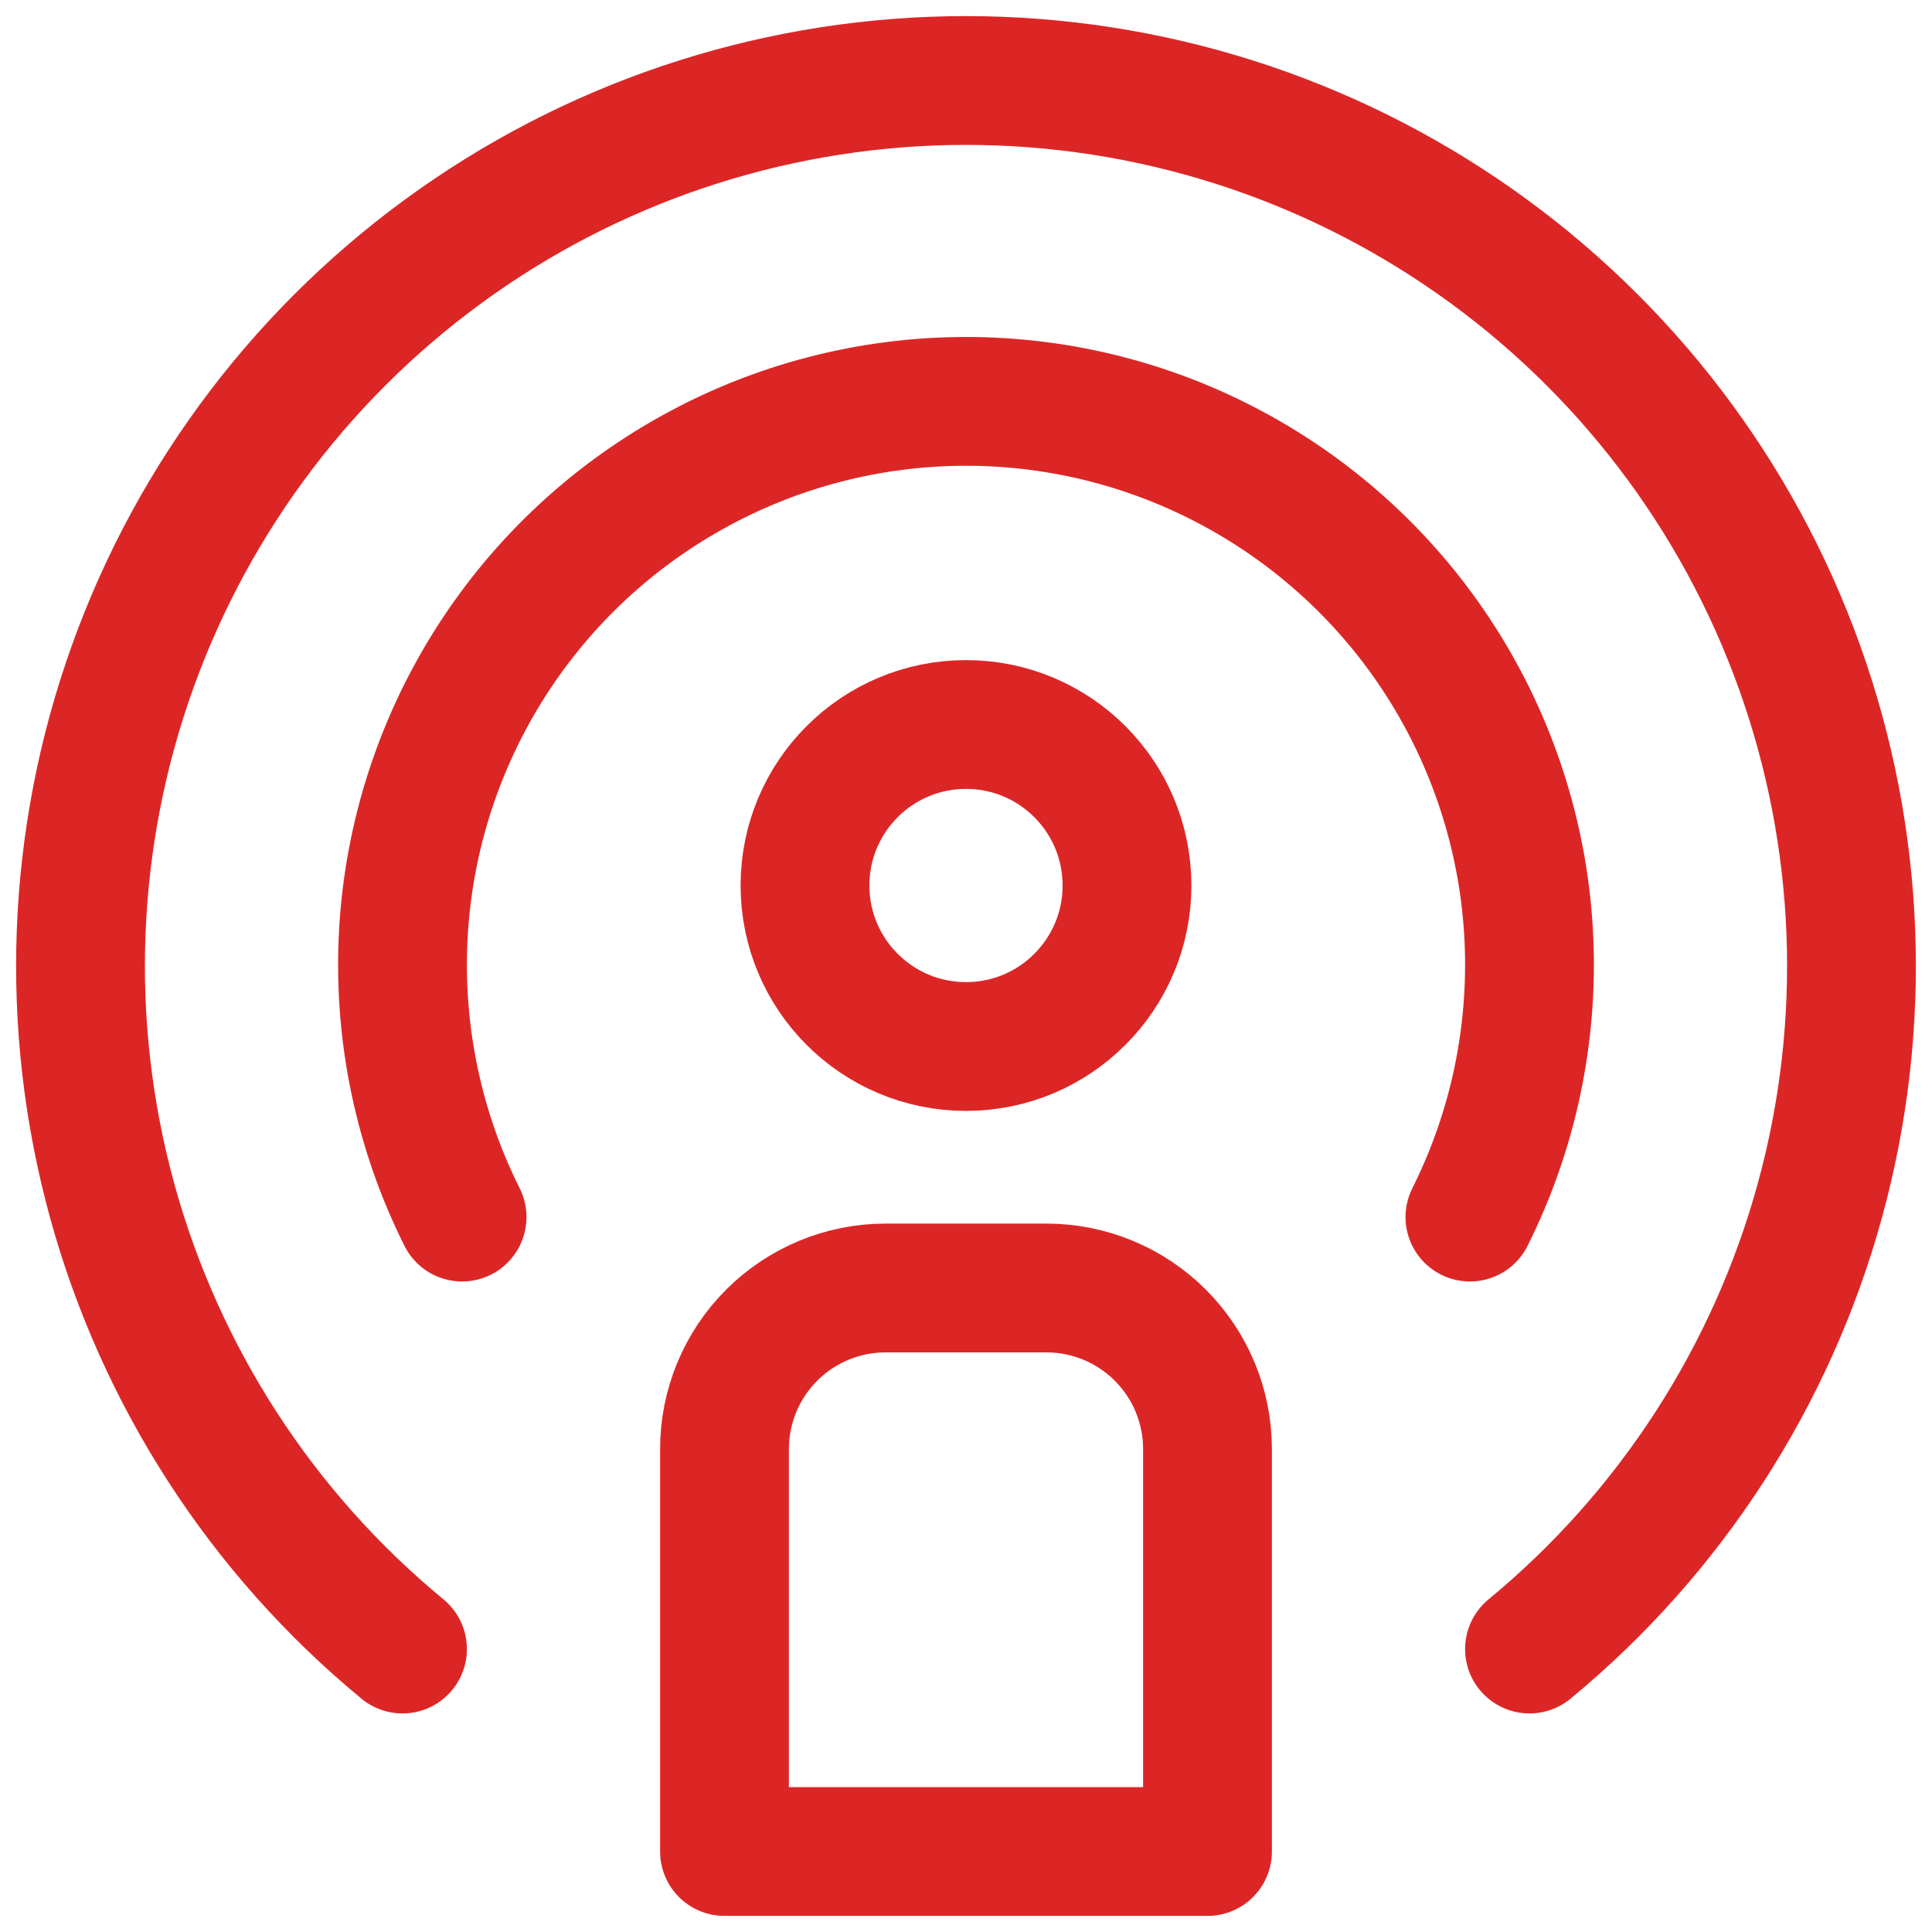 <svg width="24" height="24" viewBox="0 0 24 24" fill="none" xmlns="http://www.w3.org/2000/svg">
<g clip-path="url(#clip0_15471_2733)">
<path d="M12 13C13.105 13 14 12.105 14 11C14 9.895 13.105 9 12 9C10.895 9 10 9.895 10 11C10 12.105 10.895 13 12 13Z" stroke="#DC2626" stroke-width="1.6" stroke-miterlimit="10" stroke-linecap="round" stroke-linejoin="round"/>
<path d="M19 20.485C20.747 19.044 22.007 17.098 22.607 14.914C23.207 12.729 23.118 10.413 22.352 8.281C21.586 6.149 20.181 4.306 18.328 3.003C16.475 1.699 14.265 1 12 1C9.735 1 7.525 1.699 5.672 3.003C3.819 4.306 2.414 6.149 1.648 8.281C0.882 10.413 0.793 12.729 1.393 14.914C1.993 17.098 3.253 19.044 5 20.485" stroke="#DC2626" stroke-width="1.6" stroke-miterlimit="10" stroke-linecap="round" stroke-linejoin="round"/>
<path d="M11 16H13C13.53 16 14.039 16.211 14.414 16.586C14.789 16.961 15 17.47 15 18V23H9V18C9 17.47 9.211 16.961 9.586 16.586C9.961 16.211 10.47 16 11 16Z" stroke="#DC2626" stroke-width="1.6" stroke-miterlimit="10" stroke-linecap="round" stroke-linejoin="round"/>
<path d="M18.26 15.119C18.794 14.052 19.046 12.866 18.993 11.673C18.94 10.481 18.582 9.322 17.955 8.307C17.328 7.292 16.451 6.454 15.409 5.873C14.367 5.291 13.193 4.986 12 4.986C10.807 4.986 9.633 5.291 8.591 5.873C7.548 6.454 6.672 7.292 6.045 8.307C5.418 9.322 5.06 10.481 5.007 11.673C4.954 12.866 5.206 14.052 5.74 15.119" stroke="#DC2626" stroke-width="1.6" stroke-miterlimit="10" stroke-linecap="round" stroke-linejoin="round"/>
</g>
<defs>
<clipPath id="clip0_15471_2733">
<rect width="24" height="24" fill="white"/>
</clipPath>
</defs>
</svg>
